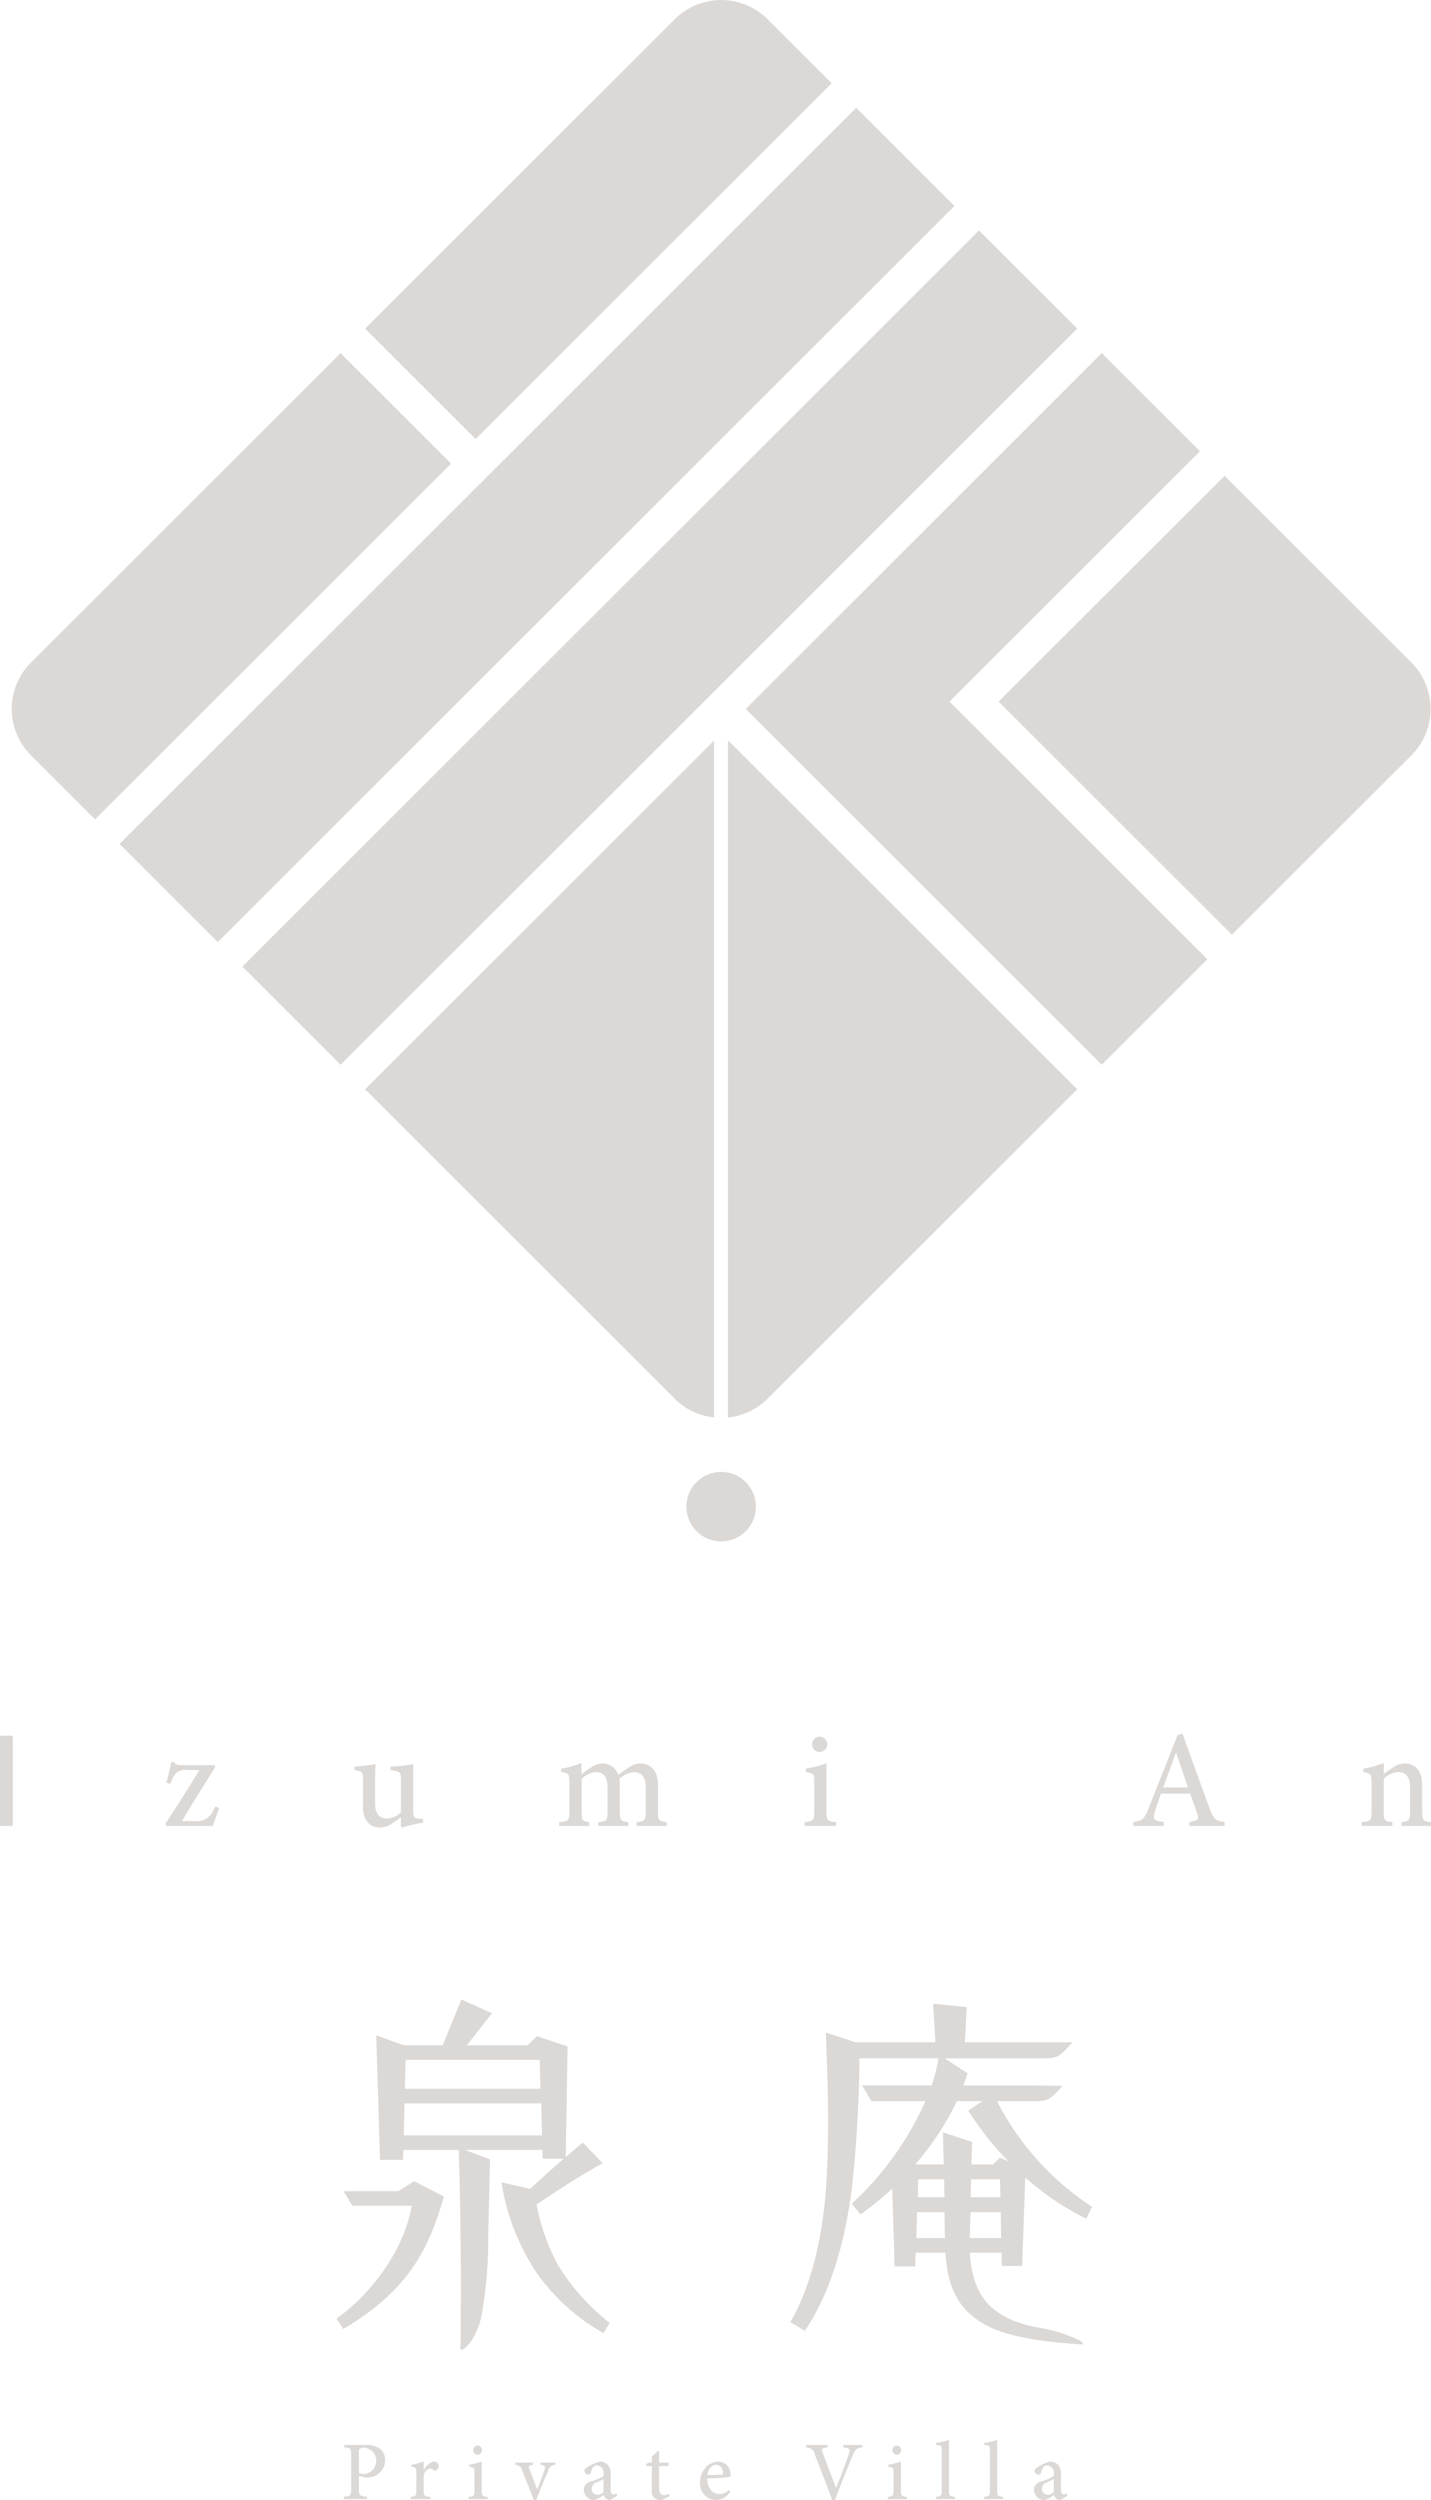 <svg xmlns="http://www.w3.org/2000/svg" width="200.095" height="349.531" viewBox="0 0 200.095 349.531">
  <defs>
    <style>
      .cls-1 {
        fill: #dbd8d6;
        fill-rule: evenodd;
      }
    </style>
  </defs>
  <path id="logo_pre" class="cls-1" d="M910.616,691.228a2.39,2.39,0,0,1-.8-0.128v-2.888a0.663,0.663,0,0,1,.117-0.512,0.962,0.962,0,0,1,.606-0.141,1.844,1.844,0,0,1,.082,3.669m0.1-4.052h-2.948v0.337c0.851,0.069.955,0.117,0.955,1.141v4.623c0,0.966-.1,1.06-1.025,1.13v0.337h3.24v-0.337c-1.037-.07-1.131-0.14-1.131-1.119V691.5l0.851,0.221c0.053,0,.12.008,0.192,0.008a2.66,2.66,0,0,0,.321-0.02,2.382,2.382,0,0,0,2.284-2.4,1.939,1.939,0,0,0-.769-1.654,3.339,3.339,0,0,0-1.97-.476m8.146,2.3a7.909,7.909,0,0,1-1.725.465v0.269c0.641,0.1.7,0.139,0.7,0.885v2.433c0,0.757-.082.827-0.792,0.9v0.314h2.773V694.43c-0.9-.07-0.955-0.14-0.955-0.9v-2.142a1.211,1.211,0,0,1,.873-0.921,0.692,0.692,0,0,1,.513.234,0.227,0.227,0,0,0,.167.068,0.4,0.4,0,0,0,.148-0.033,0.706,0.706,0,0,0,.408-0.629,0.665,0.665,0,0,0-.7-0.606,2.075,2.075,0,0,0-1.387,1.235h-0.023v-1.258m8.122,0.011a8.864,8.864,0,0,1-1.736.443v0.291c0.663,0.105.71,0.151,0.71,0.885V693.5c0,0.791-.081.861-0.8,0.931v0.314H927.8V694.43c-0.746-.07-0.816-0.14-0.816-0.931v-4.007m-0.571-2.235a0.641,0.641,0,0,0-.012,1.281,0.641,0.641,0,0,0,.012-1.281m10.861,2.387H935.2v0.314c0.653,0.081.723,0.21,0.548,0.746-0.245.757-.63,1.816-1,2.7-0.3-.769-0.769-1.981-1.061-2.795-0.175-.478-0.151-0.572.466-0.653v-0.314h-2.482v0.314a0.97,0.97,0,0,1,.979.827c0.548,1.351,1.084,2.679,1.62,4.088h0.338c0.652-1.736,1.258-3.168,1.655-4.053a1.037,1.037,0,0,1,1.014-.862v-0.314m5.884,4.507a0.832,0.832,0,0,1-.8-0.886,0.914,0.914,0,0,1,.676-0.85c0.256-.115.734-0.337,0.979-0.466v1.829a1.413,1.413,0,0,1-.851.373m0.327-4.647a5.33,5.33,0,0,0-1.784.815,0.7,0.7,0,0,0-.384.49,0.594,0.594,0,0,0,.547.512,0.351,0.351,0,0,0,.373-0.291,1.982,1.982,0,0,1,.338-0.78,0.636,0.636,0,0,1,.5-0.221,1.057,1.057,0,0,1,.932,1.28v0.233a9.021,9.021,0,0,1-1.818.768,1.135,1.135,0,0,0-.933,1.142,1.438,1.438,0,0,0,1.434,1.432,3.741,3.741,0,0,0,1.352-.733,1.033,1.033,0,0,0,.279.5,0.9,0.9,0,0,0,.572.233l1.048-.605-0.116-.315a1.033,1.033,0,0,1-.42.117c-0.2,0-.4-0.163-0.4-0.687v-2.12a1.693,1.693,0,0,0-.548-1.455,1.559,1.559,0,0,0-.978-0.315m8.145-1.5-0.863.792v0.85h-0.524l-0.314.35,0.046,0.128h0.792v3.365a1.165,1.165,0,0,0,1.2,1.4,1.128,1.128,0,0,0,.478-0.152l0.815-.407-0.1-.314a1.618,1.618,0,0,1-.688.174c-0.291,0-.687-0.163-0.687-1.094v-2.969h1.223a0.339,0.339,0,0,0,.07-0.478h-1.293v-1.607L951.634,688m6.945,3.377a1.435,1.435,0,0,1,1.165-1.444,1.059,1.059,0,0,1,.968,1.176c0,0.175-.07.233-0.269,0.233-0.64.023-1.246,0.035-1.864,0.035m1.433-1.875a2.411,2.411,0,0,0-1.724.85,2.993,2.993,0,0,0-.781,2.05,2.308,2.308,0,0,0,2.3,2.48,2.631,2.631,0,0,0,1.934-1.153l-0.187-.256a1.935,1.935,0,0,1-1.328.571c-0.816,0-1.689-.652-1.713-2.178,1.352-.047,2.809-0.163,3-0.186a0.309,0.309,0,0,0,.28-0.385,1.812,1.812,0,0,0-1.772-1.793m20.172-2.328h-2.646v0.349c0.945,0.105,1,.209.77,0.909-0.362,1.14-1.166,3.236-1.772,4.738h-0.023c-0.711-1.839-1.573-4.111-1.888-4.96-0.175-.5-0.152-0.594.687-0.687v-0.349h-2.971v0.349a1.189,1.189,0,0,1,1.235,1.048c0.629,1.6,1.62,4.157,2.4,6.288h0.4c0.886-2.4,2.086-5.3,2.413-6.079,0.442-1.06.605-1.175,1.4-1.257v-0.349m5.395,2.316a8.882,8.882,0,0,1-1.736.443v0.291c0.663,0.105.71,0.151,0.71,0.885V693.5c0,0.791-.081.861-0.8,0.931v0.314h2.645V694.43c-0.745-.07-0.815-0.14-0.815-0.931v-4.007m-0.571-2.235a0.641,0.641,0,0,0-.012,1.281,0.641,0.641,0,0,0,.012-1.281m7.295-.78a10.522,10.522,0,0,1-1.807.407v0.28c0.723,0.07.793,0.105,0.793,0.873v5.485c0,0.768-.093.827-0.828,0.908v0.314h2.681V694.43c-0.746-.07-0.839-0.14-0.839-0.908v-7.045m6.735,0a10.531,10.531,0,0,1-1.806.407v0.28c0.722,0.07.792,0.105,0.792,0.873v5.485c0,0.768-.093.827-0.827,0.908v0.314h2.68V694.43c-0.746-.07-0.839-0.14-0.839-0.908v-7.045m7.062,7.674a0.829,0.829,0,0,1-.8-0.886,0.909,0.909,0,0,1,.67-0.85c0.26-.115.74-0.337,0.98-0.466v1.829a1.41,1.41,0,0,1-.85.373m0.33-4.647a5.338,5.338,0,0,0-1.79.815,0.7,0.7,0,0,0-.38.49,0.589,0.589,0,0,0,.55.512,0.354,0.354,0,0,0,.37-0.291,1.91,1.91,0,0,1,.34-0.78,0.622,0.622,0,0,1,.5-0.221,1.055,1.055,0,0,1,.93,1.28v0.233a9.1,9.1,0,0,1-1.82.768,1.133,1.133,0,0,0-.93,1.142,1.436,1.436,0,0,0,1.43,1.432,3.764,3.764,0,0,0,1.36-.733,0.97,0.97,0,0,0,.27.5,0.92,0.92,0,0,0,.58.233l1.04-.605-0.11-.315a1.046,1.046,0,0,1-.42.117c-0.2,0-.4-0.163-0.4-0.687v-2.12a1.673,1.673,0,0,0-.55-1.455,1.526,1.526,0,0,0-.97-0.315m-88.909-39.2-2.243,1.387h-7.637l1.228,2.028H917.2c-0.961,5.764-5.234,12.008-10.522,15.8l0.962,1.441c8.225-4.91,11.7-10.086,14.047-18.518ZM937.6,661.936a28.924,28.924,0,0,1-2.938-8.379c3.045-2.082,6.57-4.323,9.241-5.763l-2.778-2.883c-0.748.588-1.549,1.281-2.4,2.029l0.267-15.476-4.273-1.443-1.335,1.282h-8.492l3.524-4.483-4.272-1.921-2.618,6.4H916.08l-3.846-1.388,0.534,17.4h3.2l0.053-1.388h7.745c0.16,4.482.267,9.712,0.32,20.386,0,0.705-.015,1.274-0.043,1.733v4.784a4.492,4.492,0,0,0,.008,1.075c0.626-.032,1.391-1.147,1.716-1.657a10.133,10.133,0,0,0,1.234-3.426,61.752,61.752,0,0,0,.9-11.216q0.1-4.365.206-8.73,0.019-.808.038-1.616l-3.524-1.333h10.842l0.053,1.227h2.937c-1.6,1.387-3.258,2.882-4.7,4.216l-4-.907a31.278,31.278,0,0,0,4.913,12.648,28.351,28.351,0,0,0,9.347,8.432l0.855-1.44A30.291,30.291,0,0,1,937.6,661.936Zm-21.257-28.605h18.747l0.106,4.056H916.24ZM916.08,643.9l0.106-4.483h19.122l0.106,4.483H916.08Zm88.59,26.841a19.772,19.772,0,0,1-3.55-1.028,11.218,11.218,0,0,1-2.414-1.423c-2.031-1.6-3.259-4.11-3.472-8.006h4.432l0.054,1.868h2.83l0.43-12.38a37.733,37.733,0,0,0,8.54,5.763l0.8-1.655a38.845,38.845,0,0,1-13.294-14.783h5.5c1.76,0,2.13-.426,3.68-2.134l-5.07-.053h-8.815c0.215-.588.428-1.122,0.588-1.708l-3.2-2.081h14.051c1.76,0,2.13-.374,3.79-2.189l-0.06-.056-14.95,0,0.266-4.91-4.7-.48,0.321,5.39H979.211c-1.122-.374-2.244-0.8-4.113-1.334,0.16,4.216.32,8.485,0.32,12.595,0,3.148-.107,6.137-0.267,8.912-0.534,7.418-2.19,14.142-5.02,18.945l2.029,1.228c3.953-5.871,5.716-13.289,6.57-19.853a178.462,178.462,0,0,0,1.068-18.251h11.056a23.272,23.272,0,0,1-.961,3.789h-9.722l1.283,2.187h7.584A43.692,43.692,0,0,1,978.73,653.45l1.228,1.5a45.607,45.607,0,0,0,4.434-3.63l0.32,10.888H987.6l0.053-1.922h4.166c0.268,4.643,1.71,7.578,4.7,9.552,2.671,1.869,7.435,2.829,14.055,3.256a1.274,1.274,0,0,0,.46-0.007c0.14-.167-0.35-0.463-0.46-0.524A20.246,20.246,0,0,0,1004.67,670.738Zm-9.436-12.485c0.053-1.334.053-2.561,0.106-3.629h4.22l0.053,3.629h-4.379Zm0.106-5.71c0.054-.907.054-1.76,0.054-2.508h4.059l0.053,2.508H995.34Zm-7.584,5.71,0.108-3.629h3.845c0,1.068,0,2.348.053,3.629h-4.006Zm0.214-5.71,0.054-2.508h3.631c0,0.8,0,1.6.054,2.508H987.97Zm3.525-9.072c0,1.654.054,3.042,0.107,4.483H987.6a39.063,39.063,0,0,0,5.822-8.86H997l-1.976,1.334a42.287,42.287,0,0,0,5.61,7.1l-1.177-.533-0.962.961h-3.044c0.053-1.174.053-2.135,0.107-3.149Zm-101.233-45.33c-0.291.815-.6,1.747-0.893,2.483h-6.486l-0.155-.29c1.67-2.484,3.2-4.929,4.777-7.528h-1.612a1.911,1.911,0,0,0-2.214,1.4l-0.291.543-0.5-.193c0.233-.777.525-2,0.68-2.853h0.427c0.117,0.311.35,0.427,1.088,0.427h4.5l0.136,0.272c-1.573,2.5-3.088,4.928-4.661,7.548h1.806a2.472,2.472,0,0,0,2.622-1.573l0.272-.484Zm28.531,2.018a23.015,23.015,0,0,0-2.971.7l-0.136-.117V599.4a12.565,12.565,0,0,1-1.34.951,2.94,2.94,0,0,1-1.534.5c-1.359,0-2.427-.835-2.427-2.872v-3.822c0-1.068-.078-1.145-1.185-1.339V592.34a26.412,26.412,0,0,0,2.952-.35c-0.058.641-.078,1.572-0.078,2.852v2.64c0,1.648.816,2.114,1.651,2.114a2.781,2.781,0,0,0,1.961-.872v-4.56c0-1.087-.1-1.165-1.456-1.339V592.34a22.442,22.442,0,0,0,3.165-.35v6.442c0,0.99.155,1.126,0.893,1.184l0.5,0.038v0.5Zm29.851,0.465V600.1c1.087-.115,1.282-0.212,1.282-1.552v-3.259c0-1.417-.525-2.174-1.632-2.174a3.428,3.428,0,0,0-2.058.932,4.679,4.679,0,0,1,.058.815v3.8c0,1.2.175,1.32,1.2,1.435v0.524h-4.214V600.1c1.146-.115,1.3-0.212,1.3-1.454v-3.377c0-1.435-.524-2.173-1.631-2.173a3.444,3.444,0,0,0-2,.951v4.6c0,1.222.155,1.339,1.068,1.454v0.524h-4.194V600.1c1.262-.115,1.417-0.212,1.417-1.494V594.59c0-1.222-.058-1.319-1.146-1.494v-0.465a14.223,14.223,0,0,0,2.835-.8v1.572c0.408-.292.816-0.621,1.379-0.971a2.881,2.881,0,0,1,1.612-.543,2.327,2.327,0,0,1,2.156,1.591c0.562-.427,1.106-0.776,1.572-1.086a2.809,2.809,0,0,1,1.476-.5c1.554,0,2.5,1.086,2.5,2.988v3.745c0,1.281.117,1.339,1.223,1.474v0.524h-4.213Zm23.5,0V600.1c1.2-.115,1.339-0.232,1.339-1.552v-3.976c0-1.224-.077-1.3-1.184-1.476v-0.485a15,15,0,0,0,2.893-.737v6.674c0,1.32.117,1.437,1.36,1.552v0.524h-4.408Zm1.029-11.388a1.068,1.068,0,0,1,1.067-1.087,1.067,1.067,0,0,1-.019,2.134A1.069,1.069,0,0,1,973.176,589.236Zm52.764,11.388v-0.562c1.21-.155,1.36-0.33,1.11-1.106-0.23-.738-0.6-1.727-1.01-2.852h-4.08c-0.29.834-.56,1.63-0.81,2.425-0.39,1.183-.26,1.378,1.2,1.533v0.562h-4.25v-0.562c1.26-.174,1.51-0.31,2.19-2.018l4-10.128,0.68-.2c1.21,3.338,2.51,6.986,3.75,10.342,0.6,1.669.87,1.863,2.14,2v0.562h-4.92Zm-1.84-10.186h-0.06c-0.6,1.61-1.18,3.24-1.77,4.812h3.48Zm31.48,10.186V600.1c1.09-.115,1.22-0.252,1.22-1.61v-3.24c0-1.358-.5-2.154-1.68-2.154a3.288,3.288,0,0,0-2,.932v4.578c0,1.3.11,1.379,1.2,1.494v0.524h-4.29V600.1c1.28-.135,1.38-0.232,1.38-1.513v-4.015c0-1.224-.12-1.282-1.15-1.476v-0.465a14.7,14.7,0,0,0,2.86-.8v1.533c0.38-.291.79-0.582,1.28-0.892a2.816,2.816,0,0,1,1.59-.583c1.55,0,2.5,1.086,2.5,2.969v3.744c0,1.3.12,1.359,1.23,1.494v0.524h-4.14ZM861.413,588.013h-1.8V589.8c0.014,0.192.02,0.414,0.02,0.679v7.7c0,0.265-.006.486-0.02,0.679v1.765h1.8V588.013ZM965.32,555.984a4.856,4.856,0,1,1-4.856-4.851A4.854,4.854,0,0,1,965.32,555.984ZM907.247,394.72l-43.285,43.251a9.175,9.175,0,0,0,0,12.984l8.952,8.945L922.7,410.157Zm72.1-34.305-103,102.915,13.731,13.725,103-102.915Zm-3.433-3.43-8.953-8.947a9.193,9.193,0,0,0-12.993,0L910.681,391.29l15.45,15.437Zm20.6,20.58-103,102.921,13.736,13.72,103-102.916Zm-0.688,69.3-3.434-3.43L995.828,440l31.582-31.561-13.73-13.723L963.9,444.463l49.782,49.743,14.76-14.751-32.612-32.591h0Zm-36.354,2.018-48.793,48.754,43.287,43.251a9.148,9.148,0,0,0,5.506,2.631V448.882Zm97.5-10.911-26.12-26.1-31.589,31.561,32.619,32.59,25.09-25.069A9.173,9.173,0,0,0,1056.97,437.971ZM961.416,543.524a9.154,9.154,0,0,0,5.545-2.637l43.289-43.251-48.834-48.792v94.68Z" transform="translate(-859.625 -345.344)"/>
</svg>
